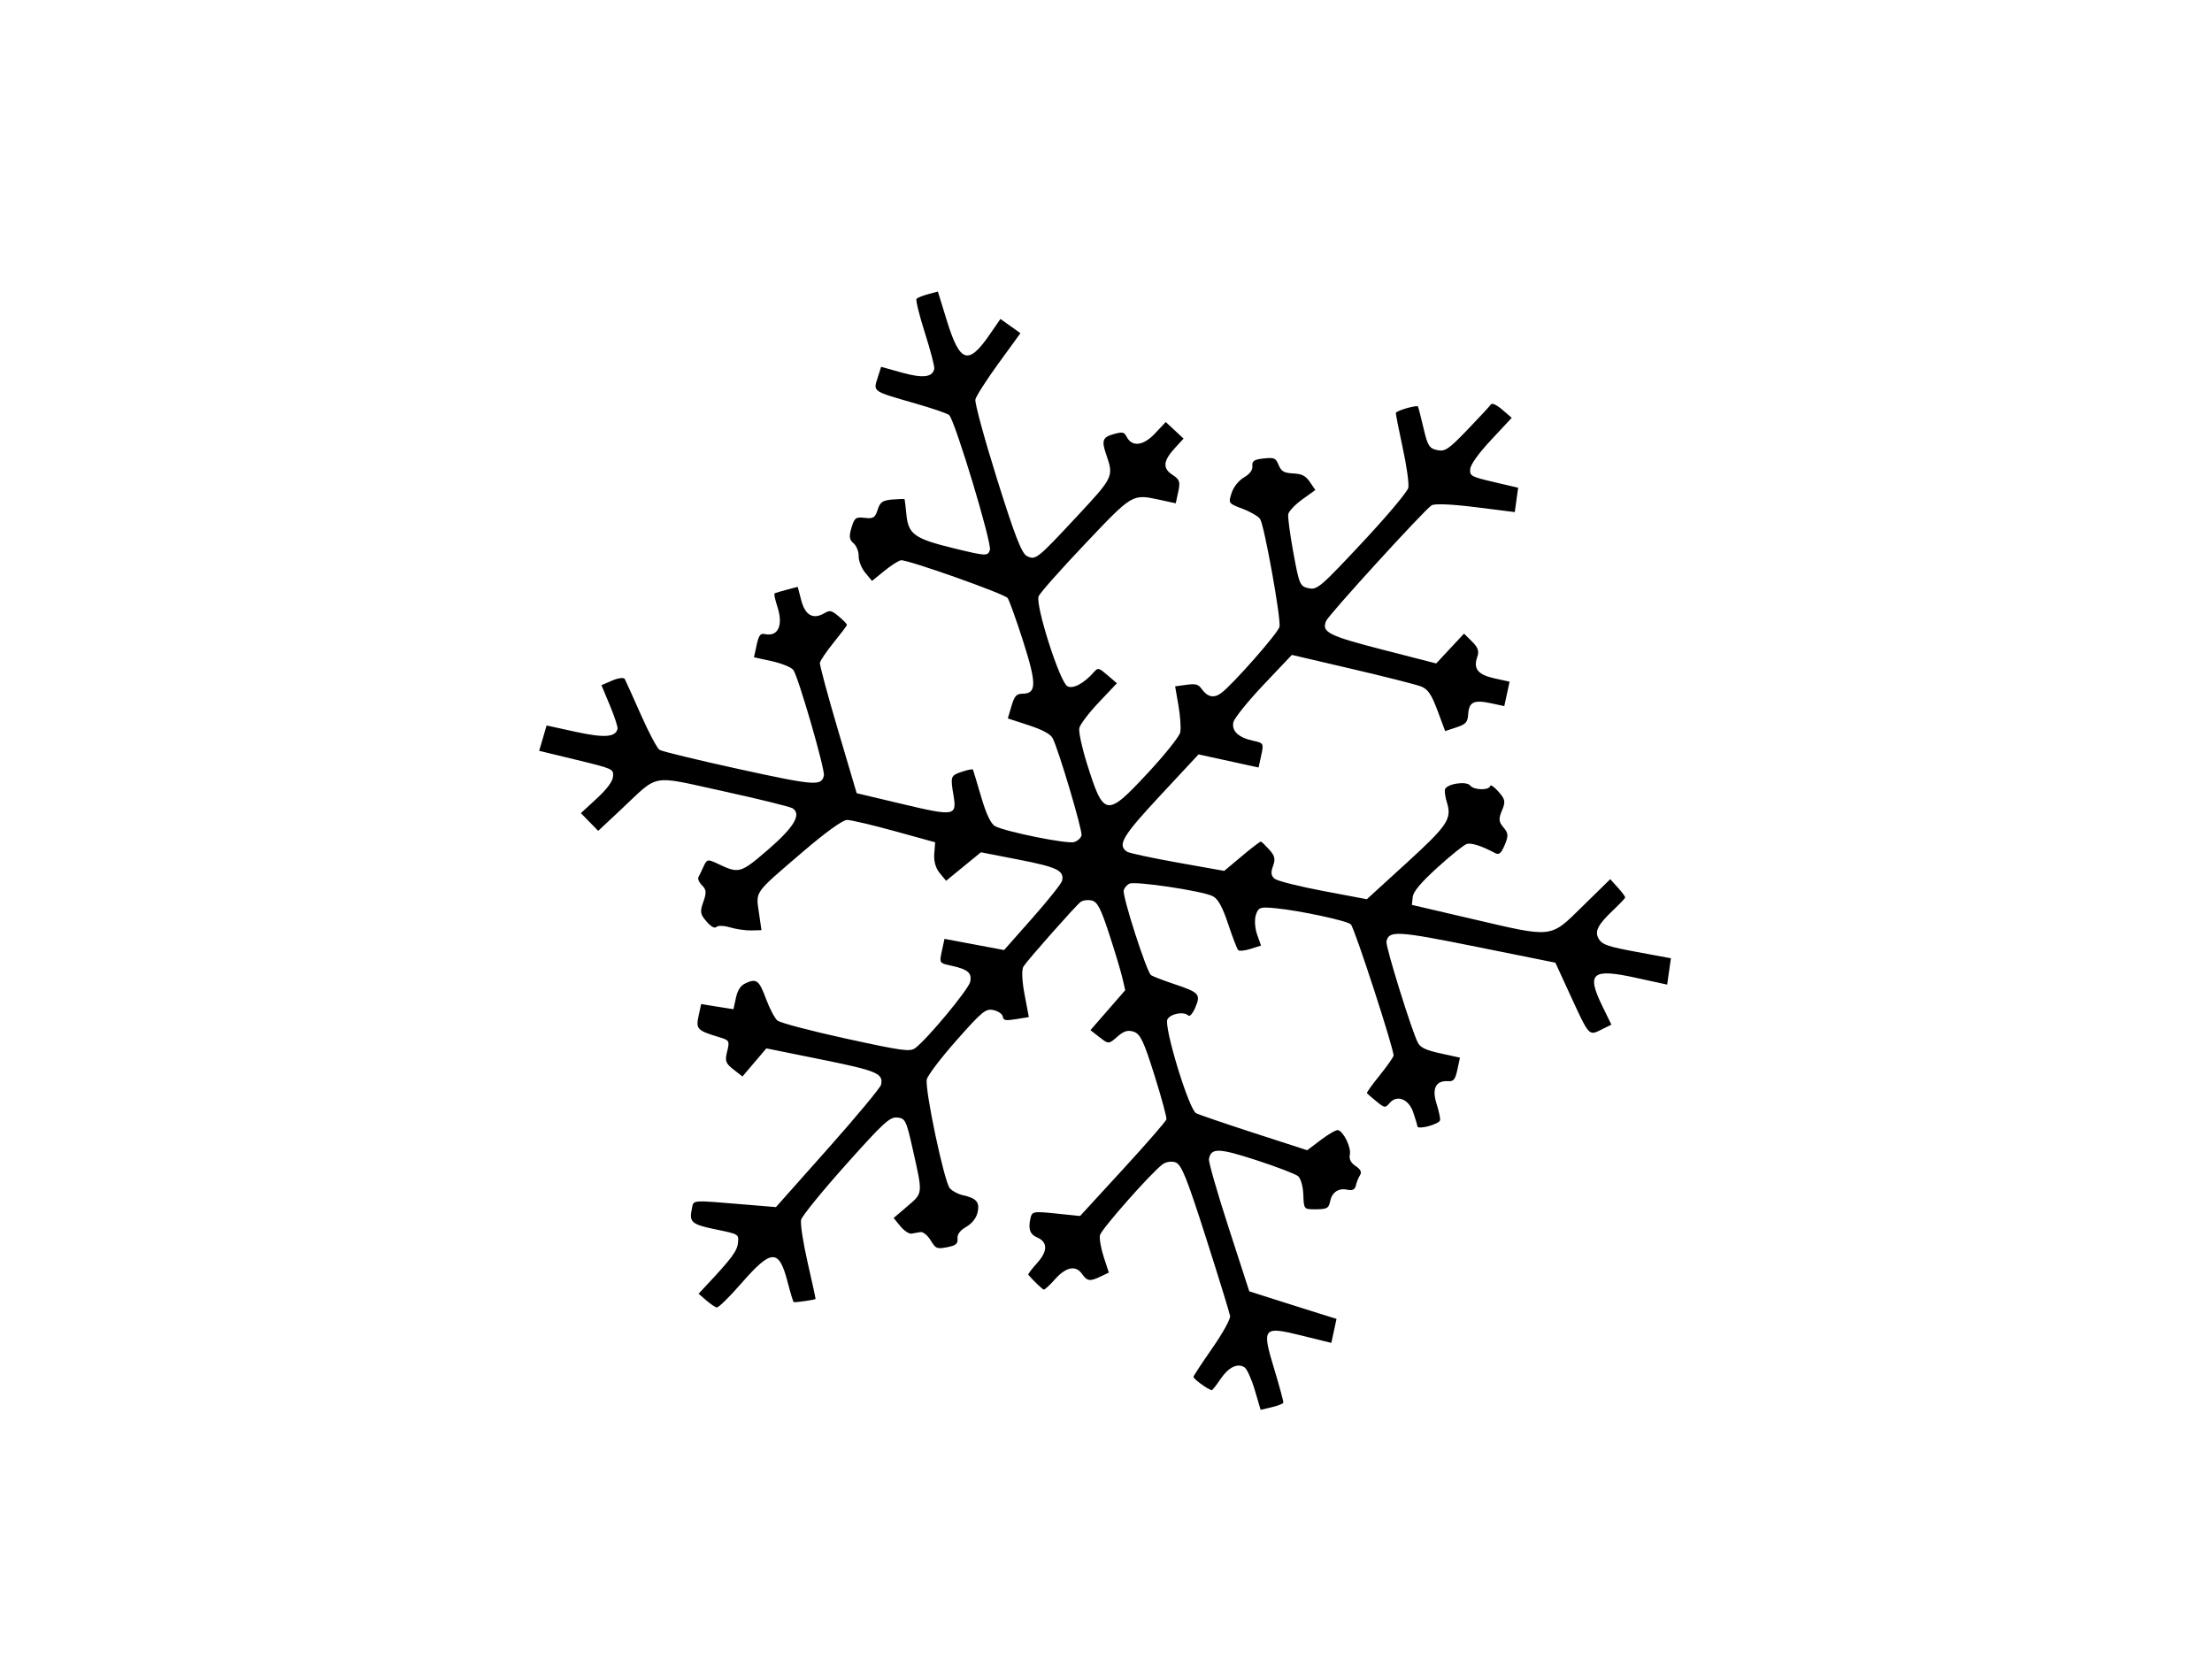 <?xml version="1.0"?><svg width="640" height="480" xmlns="http://www.w3.org/2000/svg">
 <title>Ornament Silhouette</title>
 <g>
  <title>Layer 1</title>
  <path id="path4431" d="m214.352,371.475c8.835,-10.182 11.021,-10.271 13.525,-0.557c0.815,3.167 1.618,5.788 1.778,5.823c0.644,0.136 6.26,-0.682 6.314,-0.919c0.03,-0.142 -1.01,-4.91 -2.309,-10.603c-1.3,-5.687 -2.144,-11.226 -1.878,-12.305c0.266,-1.079 6.083,-8.231 12.928,-15.893c10.95,-12.258 12.733,-13.9 14.907,-13.687c2.309,0.231 2.605,0.83 4.5,9.305c2.912,12.981 2.959,12.495 -1.601,16.379l-3.963,3.386l1.949,2.372c1.075,1.305 2.522,2.277 3.213,2.152c0.697,-0.119 1.866,-0.326 2.599,-0.451c0.738,-0.131 2.061,0.937 2.941,2.372c1.506,2.455 1.79,2.574 4.778,2.01c2.498,-0.475 3.142,-1.002 3.006,-2.455c-0.118,-1.281 0.668,-2.348 2.54,-3.457c1.76,-1.044 2.912,-2.544 3.29,-4.282c0.62,-2.876 -0.39,-4.009 -4.37,-4.88c-1.317,-0.285 -2.976,-1.18 -3.685,-1.981c-1.618,-1.827 -7.282,-28.643 -6.662,-31.507c0.254,-1.162 4.14,-6.268 8.64,-11.35c7.43,-8.391 8.41,-9.186 10.66,-8.694c1.364,0.296 2.575,1.139 2.687,1.874c0.171,1.127 0.762,1.24 3.868,0.741l3.668,-0.599l-1.246,-6.577c-0.744,-3.92 -0.868,-7.176 -0.313,-8.053c1.169,-1.844 14.954,-17.423 16.507,-18.656c0.632,-0.498 2.073,-0.7 3.207,-0.451c1.671,0.362 2.634,2.2 5.073,9.66c1.66,5.064 3.384,10.811 3.839,12.756l0.821,3.546l-5.032,5.782l-5.032,5.782l2.634,2.046c2.611,2.034 2.658,2.034 5.144,-0.154c1.872,-1.655 3.083,-2.016 4.766,-1.429c1.896,0.652 2.859,2.669 5.965,12.542c2.038,6.476 3.603,12.228 3.479,12.786c-0.118,0.557 -5.8,7.081 -12.609,14.493l-12.379,13.485l-6.957,-0.718c-6.721,-0.688 -6.975,-0.635 -7.448,1.613c-0.62,2.929 -0.065,4.424 1.967,5.296c3.107,1.34 3.124,3.955 0.035,7.383c-1.559,1.732 -2.723,3.267 -2.587,3.422c1.6,1.838 4.063,4.199 4.477,4.293c0.29,0.059 1.736,-1.263 3.225,-2.947c3.16,-3.57 5.995,-4.181 7.778,-1.672c1.577,2.212 2.297,2.331 5.351,0.884l2.48,-1.18l-1.477,-4.525c-0.809,-2.491 -1.299,-5.319 -1.093,-6.286c0.372,-1.72 14.718,-17.968 18.108,-20.512c0.98,-0.735 2.599,-0.979 3.774,-0.563c1.695,0.599 3.248,4.448 8.794,21.805c3.709,11.593 6.845,21.787 6.981,22.642c0.13,0.872 -2.138,4.97 -5.114,9.251c-2.941,4.222 -5.416,7.982 -5.493,8.344c-0.112,0.528 4.093,3.611 5.292,3.872c0.177,0.036 1.299,-1.394 2.504,-3.178c2.35,-3.487 4.967,-4.768 6.999,-3.434c0.691,0.457 2.02,3.41 2.953,6.559l1.695,5.735l3.225,-0.765c1.772,-0.415 3.284,-1.014 3.349,-1.322c0.065,-0.314 -1.128,-4.703 -2.658,-9.761c-3.638,-12.044 -3.313,-12.43 8.127,-9.601l8.404,2.076l0.756,-3.469l0.75,-3.475l-5.392,-1.678c-2.965,-0.925 -8.647,-2.722 -12.621,-3.991l-7.229,-2.307l-5.971,-18.413c-3.284,-10.129 -5.853,-19.066 -5.699,-19.86c0.614,-3.291 2.788,-3.232 13.903,0.391c5.806,1.892 11.168,3.949 11.912,4.578c0.75,0.629 1.423,3.036 1.494,5.355c0.136,4.08 0.224,4.21 3.006,4.216c3.91,0.012 4.3,-0.184 4.79,-2.461c0.549,-2.538 2.463,-3.754 5.02,-3.196c1.412,0.308 2.138,-0.071 2.392,-1.251c0.201,-0.931 0.738,-2.265 1.193,-2.965c0.567,-0.866 0.165,-1.702 -1.27,-2.639c-1.382,-0.907 -1.955,-2.034 -1.671,-3.327c0.437,-2.034 -1.843,-6.725 -3.443,-7.075c-0.502,-0.113 -2.717,1.156 -4.908,2.811l-3.986,3.019l-15.415,-4.999c-8.475,-2.752 -16.011,-5.325 -16.75,-5.723c-2.085,-1.121 -9.408,-25.18 -8.274,-27.166c0.951,-1.66 4.76,-2.337 6.065,-1.073c0.396,0.385 1.305,-0.688 2.014,-2.384c1.601,-3.801 1.134,-4.311 -6.166,-6.749c-3.083,-1.032 -6.077,-2.182 -6.656,-2.562c-1.234,-0.812 -8.298,-22.713 -7.908,-24.521c0.154,-0.688 0.874,-1.56 1.612,-1.945c1.594,-0.83 21.061,2.075 24.132,3.6c1.524,0.759 2.823,3.096 4.471,8.059c1.276,3.843 2.593,7.253 2.918,7.573c0.331,0.314 1.949,0.148 3.597,-0.374l2.994,-0.955l-1.146,-3.25c-0.632,-1.803 -0.78,-4.317 -0.331,-5.64c0.744,-2.206 1.187,-2.348 5.77,-1.904c6.951,0.676 20.647,3.617 21.699,4.661c1.093,1.091 12.651,36.625 12.355,37.989c-0.124,0.551 -1.955,3.149 -4.075,5.776c-2.126,2.627 -3.756,4.91 -3.632,5.076c0.124,0.166 1.353,1.228 2.734,2.36c2.398,1.963 2.575,1.987 3.839,0.492c2.115,-2.491 5.499,-1.18 6.81,2.639c0.62,1.785 1.163,3.623 1.217,4.086c0.124,1.085 6.308,-0.581 6.562,-1.767c0.112,-0.498 -0.354,-2.663 -1.028,-4.803c-1.382,-4.382 -0.177,-6.713 3.337,-6.476c1.612,0.107 2.079,-0.469 2.705,-3.345l0.75,-3.469l-5.581,-1.216c-4.223,-0.925 -5.823,-1.666 -6.579,-3.06c-1.683,-3.09 -9.414,-27.955 -9.119,-29.325c0.709,-3.244 3.03,-3.107 26.228,1.566l22.65,4.56l4.288,9.328c5.534,12.032 5.374,11.848 8.965,10.069l2.953,-1.465l-2.652,-5.444c-4.618,-9.488 -2.953,-10.894 9.686,-8.13l9.107,1.987l0.543,-3.807l0.543,-3.813l-9.81,-1.82c-8.339,-1.542 -9.981,-2.088 -10.985,-3.653c-1.412,-2.212 -0.479,-4.122 4.146,-8.504c1.825,-1.732 3.361,-3.345 3.414,-3.588c0.053,-0.243 -0.898,-1.542 -2.114,-2.882l-2.209,-2.437l-7.926,7.769c-9.615,9.423 -8.269,9.269 -32.3,3.671l-17.163,-4.003l0.236,-2.259c0.165,-1.571 2.356,-4.187 7.205,-8.593c3.839,-3.481 7.636,-6.529 8.44,-6.778c1.311,-0.397 4.312,0.569 8.263,2.675c1.075,0.569 1.707,0.018 2.717,-2.384c1.116,-2.645 1.057,-3.422 -0.36,-5.076c-1.382,-1.619 -1.459,-2.461 -0.443,-4.875c1.081,-2.568 0.963,-3.226 -0.992,-5.462c-1.223,-1.4 -2.309,-2.141 -2.416,-1.649c-0.284,1.31 -4.707,1.228 -5.747,-0.107c-1.122,-1.441 -7.028,-0.498 -7.347,1.174c-0.124,0.634 0.136,2.271 0.561,3.635c1.512,4.815 0.283,6.66 -11.647,17.559l-11.505,10.502l-12.591,-2.378c-6.928,-1.311 -13.253,-2.894 -14.05,-3.523c-1.069,-0.842 -1.205,-1.821 -0.508,-3.677c0.756,-2.016 0.531,-2.989 -1.087,-4.78c-1.122,-1.239 -2.209,-2.289 -2.422,-2.33c-0.207,-0.047 -2.681,1.844 -5.487,4.204l-5.114,4.287l-13.501,-2.408c-7.424,-1.323 -13.997,-2.734 -14.6,-3.131c-2.906,-1.909 -1.382,-4.489 9.615,-16.296l11.05,-11.872l8.688,1.898l8.688,1.898l0.768,-3.529c0.75,-3.463 0.703,-3.546 -2.374,-4.222c-4.229,-0.919 -6.237,-2.811 -5.687,-5.355c0.254,-1.156 4.164,-6.007 8.688,-10.787l8.233,-8.688l17.411,4.068c9.573,2.23 18.557,4.507 19.956,5.058c1.99,0.777 3.03,2.301 4.766,6.956l2.221,5.96l3.242,-1.073c2.782,-0.919 3.266,-1.471 3.431,-3.908c0.236,-3.481 1.666,-4.133 6.697,-3.048l3.738,0.801l0.768,-3.534l0.762,-3.534l-4.288,-0.937c-4.855,-1.056 -6.266,-2.775 -5.068,-6.179c0.603,-1.702 0.248,-2.758 -1.518,-4.507l-2.303,-2.283l-4.028,4.311l-4.028,4.317l-15.249,-3.914c-15.97,-4.104 -17.984,-5.118 -16.596,-8.385c0.762,-1.803 28.065,-31.738 30.481,-33.423c0.815,-0.569 5.693,-0.374 12.71,0.504l11.393,1.429l0.49,-3.522l0.49,-3.517l-7.016,-1.649c-6.632,-1.554 -7.004,-1.755 -6.857,-3.76c0.101,-1.317 2.404,-4.531 6.083,-8.474l5.929,-6.351l-2.74,-2.36c-1.577,-1.358 -2.959,-2.01 -3.26,-1.548c-0.283,0.445 -3.331,3.736 -6.768,7.306c-5.54,5.764 -6.538,6.434 -8.823,5.936c-2.286,-0.498 -2.735,-1.234 -3.951,-6.416c-0.756,-3.214 -1.471,-6.002 -1.589,-6.191c-0.313,-0.51 -6.243,1.198 -6.384,1.838c-0.065,0.296 0.821,4.833 1.961,10.075c1.146,5.248 1.878,10.467 1.63,11.605c-0.242,1.139 -6.242,8.273 -13.336,15.851c-12.101,12.946 -13.046,13.746 -15.509,13.206c-2.498,-0.546 -2.717,-1.056 -4.4,-10.206c-0.974,-5.302 -1.648,-10.336 -1.5,-11.196c0.148,-0.854 1.973,-2.781 4.063,-4.287l3.791,-2.728l-1.583,-2.313c-1.234,-1.809 -2.292,-2.348 -4.843,-2.485c-2.681,-0.148 -3.431,-0.575 -4.205,-2.431c-0.857,-2.064 -1.228,-2.224 -4.353,-1.892c-2.717,0.284 -3.378,0.723 -3.242,2.153c0.106,1.198 -0.703,2.307 -2.445,3.339c-1.553,0.919 -3,2.752 -3.573,4.519c-0.957,2.959 -0.933,2.989 3.213,4.554c2.297,0.866 4.577,2.206 5.061,2.983c1.229,1.951 6.077,28.927 5.593,31.151c-0.378,1.755 -13.448,16.616 -16.85,19.161c-2.079,1.56 -3.963,1.198 -5.581,-1.073c-1.057,-1.477 -1.73,-1.672 -4.5,-1.305l-3.266,0.439l0.969,5.604c0.532,3.078 0.762,6.565 0.502,7.739c-0.254,1.18 -4.43,6.411 -9.284,11.635c-12.125,13.047 -12.84,12.934 -17.771,-2.846c-1.406,-4.495 -2.368,-9.02 -2.144,-10.064c0.23,-1.044 2.77,-4.382 5.646,-7.424l5.233,-5.533l-2.699,-2.319c-2.534,-2.176 -2.77,-2.236 -3.868,-0.99c-2.977,3.38 -6.166,5.082 -7.784,4.151c-2.215,-1.281 -9.326,-23.584 -8.292,-26.022c0.425,-0.996 6.509,-7.857 13.525,-15.246c13.755,-14.493 13.542,-14.363 21.527,-12.643l4.619,1.002l0.72,-3.339c0.632,-2.9 0.407,-3.546 -1.695,-4.916c-2.906,-1.892 -2.681,-4.038 0.797,-7.81l2.445,-2.651l-2.581,-2.396l-2.581,-2.402l-3.16,3.351c-3.367,3.576 -6.609,3.926 -8.174,0.889c-0.697,-1.352 -1.134,-1.441 -3.632,-0.771c-3.319,0.901 -3.674,1.844 -2.238,6.001c2.173,6.298 2.079,6.494 -8.41,17.749c-11.676,12.537 -12.025,12.815 -14.57,11.546c-1.506,-0.747 -3.502,-5.901 -8.623,-22.238c-3.662,-11.694 -6.485,-22.06 -6.272,-23.039c0.213,-0.984 3.231,-5.699 6.709,-10.485l6.325,-8.7l-2.888,-2.064l-2.894,-2.058l-3.278,4.738c-6.048,8.735 -8.487,7.893 -12.22,-4.228l-2.604,-8.445l-2.811,0.759c-1.547,0.415 -3.059,1.02 -3.36,1.34c-0.301,0.32 0.779,4.75 2.409,9.85c1.63,5.1 2.853,9.791 2.717,10.425c-0.531,2.455 -3.284,2.775 -9.361,1.085l-6.018,-1.678l-1.039,3.268c-1.252,3.938 -1.494,3.766 10.69,7.259c5.067,1.447 9.585,2.995 10.034,3.434c1.725,1.672 12.462,37.248 11.788,39.062c-0.655,1.779 -1.039,1.761 -10.176,-0.451c-11.582,-2.805 -13.407,-4.074 -13.974,-9.761c-0.23,-2.342 -0.466,-4.359 -0.526,-4.483c-0.059,-0.119 -1.642,-0.089 -3.52,0.065c-2.864,0.243 -3.561,0.73 -4.282,2.965c-0.744,2.313 -1.252,2.633 -3.727,2.342c-2.599,-0.308 -2.959,-0.035 -3.845,2.858c-0.756,2.485 -0.626,3.487 0.585,4.489c0.856,0.712 1.53,2.384 1.494,3.724c-0.036,1.34 0.821,3.499 1.902,4.803l1.961,2.366l3.555,-2.882c1.955,-1.589 4.122,-2.977 4.813,-3.084c1.778,-0.273 29.867,9.666 30.865,10.918c0.449,0.569 2.468,6.191 4.488,12.501c3.904,12.21 3.898,15.122 -0.012,15.175c-1.937,0.024 -2.481,0.611 -3.361,3.6l-1.051,3.564l6.006,1.963c3.933,1.287 6.325,2.556 6.934,3.695c1.672,3.125 8.694,26.733 8.381,28.18c-0.165,0.771 -1.157,1.655 -2.203,1.951c-2.026,0.575 -19.655,-2.983 -22.779,-4.602c-1.234,-0.64 -2.593,-3.481 -4.057,-8.504c-1.217,-4.145 -2.286,-7.703 -2.38,-7.899c-0.094,-0.196 -1.565,0.101 -3.266,0.67c-3.189,1.056 -3.284,1.328 -2.351,6.844c1.004,5.924 0.266,6.049 -14.641,2.508l-13.377,-3.173l-5.41,-18.295c-2.977,-10.058 -5.333,-18.805 -5.233,-19.433c0.1,-0.629 1.878,-3.25 3.951,-5.818c2.079,-2.568 3.821,-4.869 3.874,-5.118c0.053,-0.243 -0.992,-1.346 -2.315,-2.449c-2.197,-1.82 -2.581,-1.909 -4.247,-0.943c-3.237,1.868 -5.516,0.593 -6.644,-3.712l-1.033,-3.932l-3.148,0.824c-1.731,0.457 -3.325,0.931 -3.538,1.05c-0.219,0.119 0.136,1.832 0.785,3.807c1.795,5.456 0.254,8.83 -3.638,7.976c-1.264,-0.273 -1.742,0.374 -2.35,3.19l-0.768,3.528l5.109,1.115c2.811,0.617 5.622,1.749 6.254,2.526c1.37,1.69 9.243,28.821 8.865,30.564c-0.673,3.102 -2.504,2.965 -24.581,-1.856c-11.954,-2.615 -22.301,-5.124 -22.986,-5.574c-0.691,-0.451 -3.124,-5.041 -5.404,-10.2c-2.286,-5.153 -4.37,-9.785 -4.636,-10.283c-0.266,-0.504 -1.896,-0.308 -3.62,0.433l-3.136,1.352l2.433,5.818c1.335,3.202 2.339,6.25 2.227,6.778c-0.537,2.467 -3.786,2.71 -12.09,0.901l-8.434,-1.844l-1.075,3.665l-1.075,3.671l10.767,2.609c10.625,2.58 10.767,2.645 10.607,4.798c-0.1,1.435 -1.742,3.647 -4.731,6.405l-4.577,4.216l2.504,2.562l2.51,2.562l6.585,-6.161c11.257,-10.538 8.145,-9.987 29.713,-5.278c10.276,2.248 19.254,4.46 19.956,4.922c2.646,1.744 0.396,5.497 -7.199,12.038c-7.897,6.802 -8.322,6.921 -14.405,4.027c-2.959,-1.405 -3.195,-1.364 -4.152,0.735c-0.555,1.228 -1.229,2.627 -1.494,3.113c-0.266,0.486 0.207,1.56 1.051,2.384c1.24,1.216 1.311,2.135 0.36,4.774c-1.028,2.841 -0.91,3.57 0.915,5.663c1.358,1.554 2.368,2.105 2.876,1.577c0.431,-0.445 2.203,-0.385 3.934,0.136c1.736,0.522 4.489,0.919 6.124,0.884l2.971,-0.077l-0.744,-5.142c-0.892,-6.203 -1.524,-5.331 12.686,-17.506c6.632,-5.681 11.57,-9.239 12.816,-9.245c1.116,0 7.312,1.453 13.761,3.232l11.735,3.238l-0.26,3.339c-0.165,2.123 0.408,4.151 1.583,5.568l1.843,2.23l5.038,-4.122l5.038,-4.127l10.896,2.123c11.192,2.176 13.247,3.179 12.586,6.126c-0.183,0.789 -4.028,5.622 -8.552,10.74l-8.227,9.299l-8.623,-1.619l-8.623,-1.619l-0.756,3.499c-0.756,3.487 -0.744,3.505 2.687,4.258c4.849,1.056 6.065,2.094 5.504,4.691c-0.473,2.182 -12.462,16.628 -15.905,19.16c-1.512,1.115 -3.68,0.818 -20.086,-2.764c-10.182,-2.224 -19.017,-4.554 -19.797,-5.224c-0.774,-0.658 -2.25,-3.481 -3.284,-6.262c-2.008,-5.42 -2.752,-5.984 -5.953,-4.495c-1.4,0.646 -2.274,1.981 -2.758,4.222l-0.709,3.273l-4.677,-0.741l-4.672,-0.747l-0.75,3.469c-0.815,3.76 -0.384,4.193 6.042,6.126c2.876,0.872 2.988,1.068 2.238,4.104c-0.691,2.781 -0.455,3.445 1.819,5.219l2.61,2.028l3.455,-4.068l3.455,-4.062l15.769,3.19c16.318,3.303 18.12,4.062 17.417,7.324c-0.189,0.872 -7.111,9.192 -15.379,18.496l-15.036,16.913l-8.96,-0.741c-15.964,-1.323 -14.806,-1.417 -15.367,1.251c-0.821,3.878 -0.077,4.507 6.981,5.96c6.609,1.358 6.615,1.364 6.361,3.884c-0.23,2.348 -1.801,4.465 -9.101,12.258l-2.292,2.455l2.167,1.874c1.193,1.032 2.569,1.981 3.053,2.105c0.484,0.13 3.632,-2.947 7.005,-6.831l0,0.006z" fill="#000000"/>
 </g>
</svg>